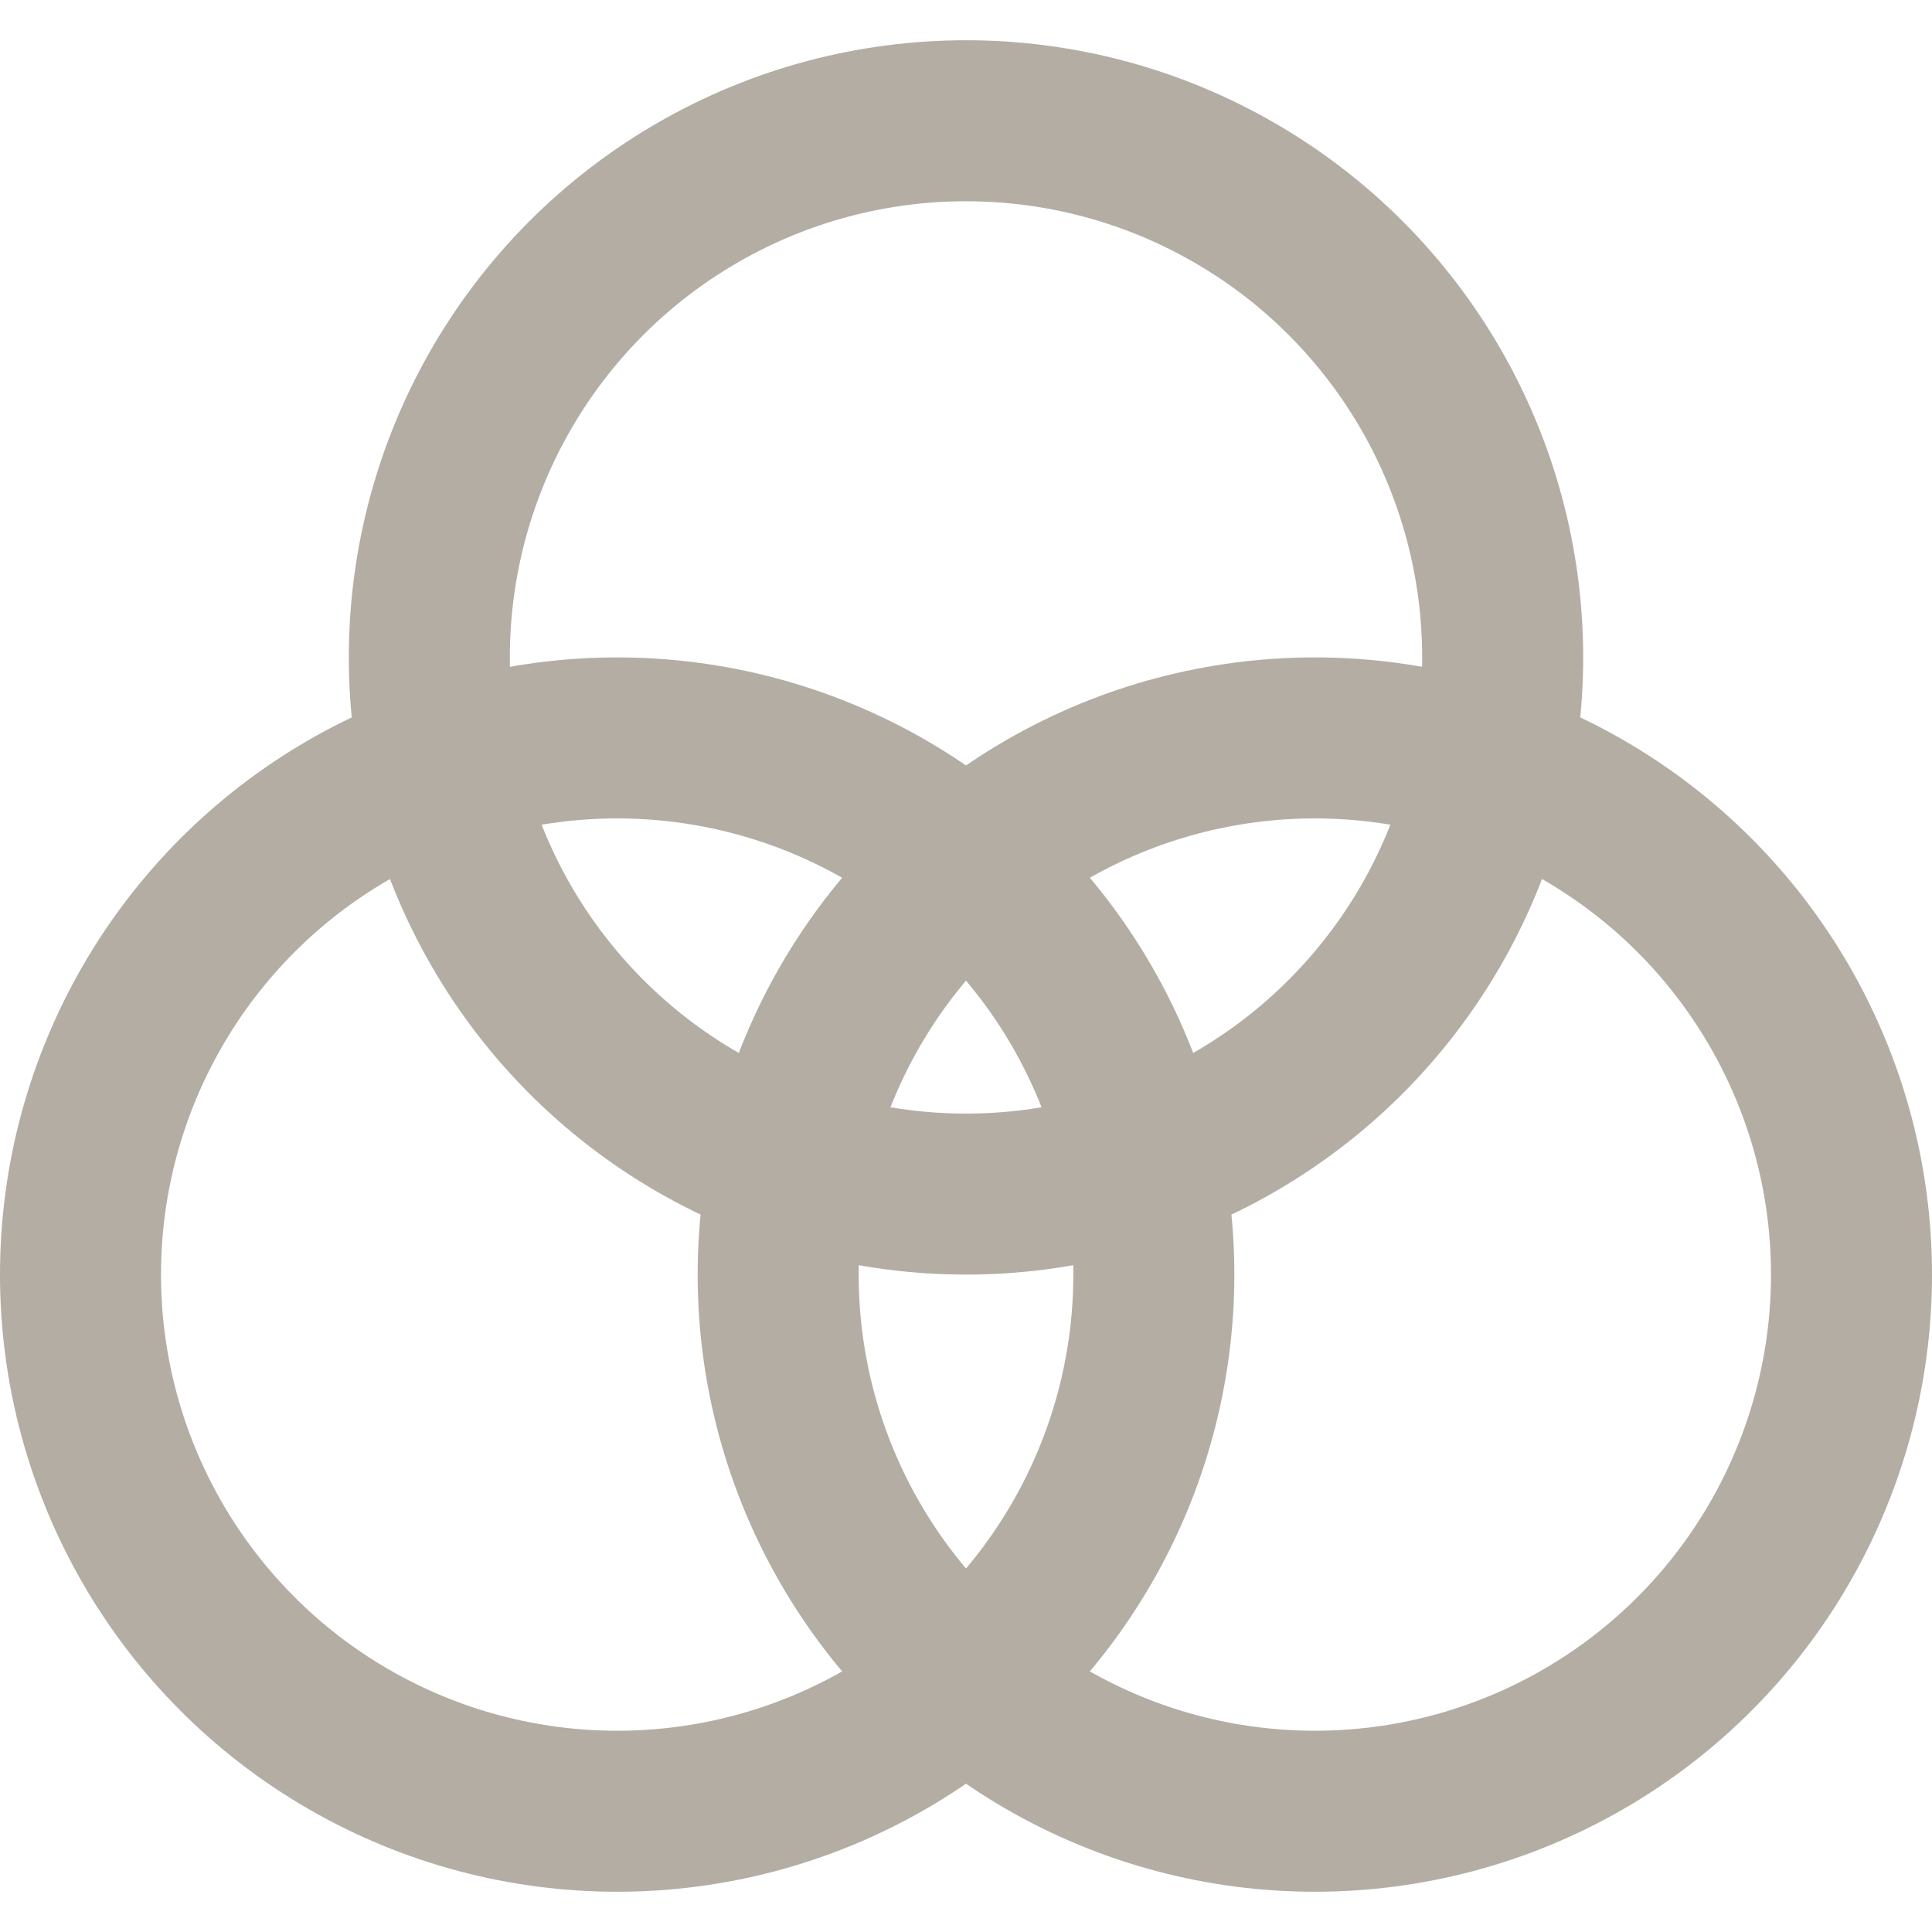 <?xml version="1.0" encoding="UTF-8"?>
<svg id="Layer_1" xmlns="http://www.w3.org/2000/svg" version="1.1" viewBox="0 0 36 36">
  <!-- Generator: Adobe Illustrator 29.5.1, SVG Export Plug-In . SVG Version: 2.1.0 Build 141)  -->
  <defs>
    <style>
      .st0 {
        fill: none;
        stroke: #b3ada4;
        stroke-miterlimit: 10;
        stroke-width: 3px;
      }
    </style>
  </defs>
  <circle class="st0" cx="18" cy="12.25" r="10"/>
  <circle class="st0" cx="11.5" cy="23.75" r="10"/>
  <circle class="st0" cx="24.5" cy="23.75" r="10"/>
</svg>